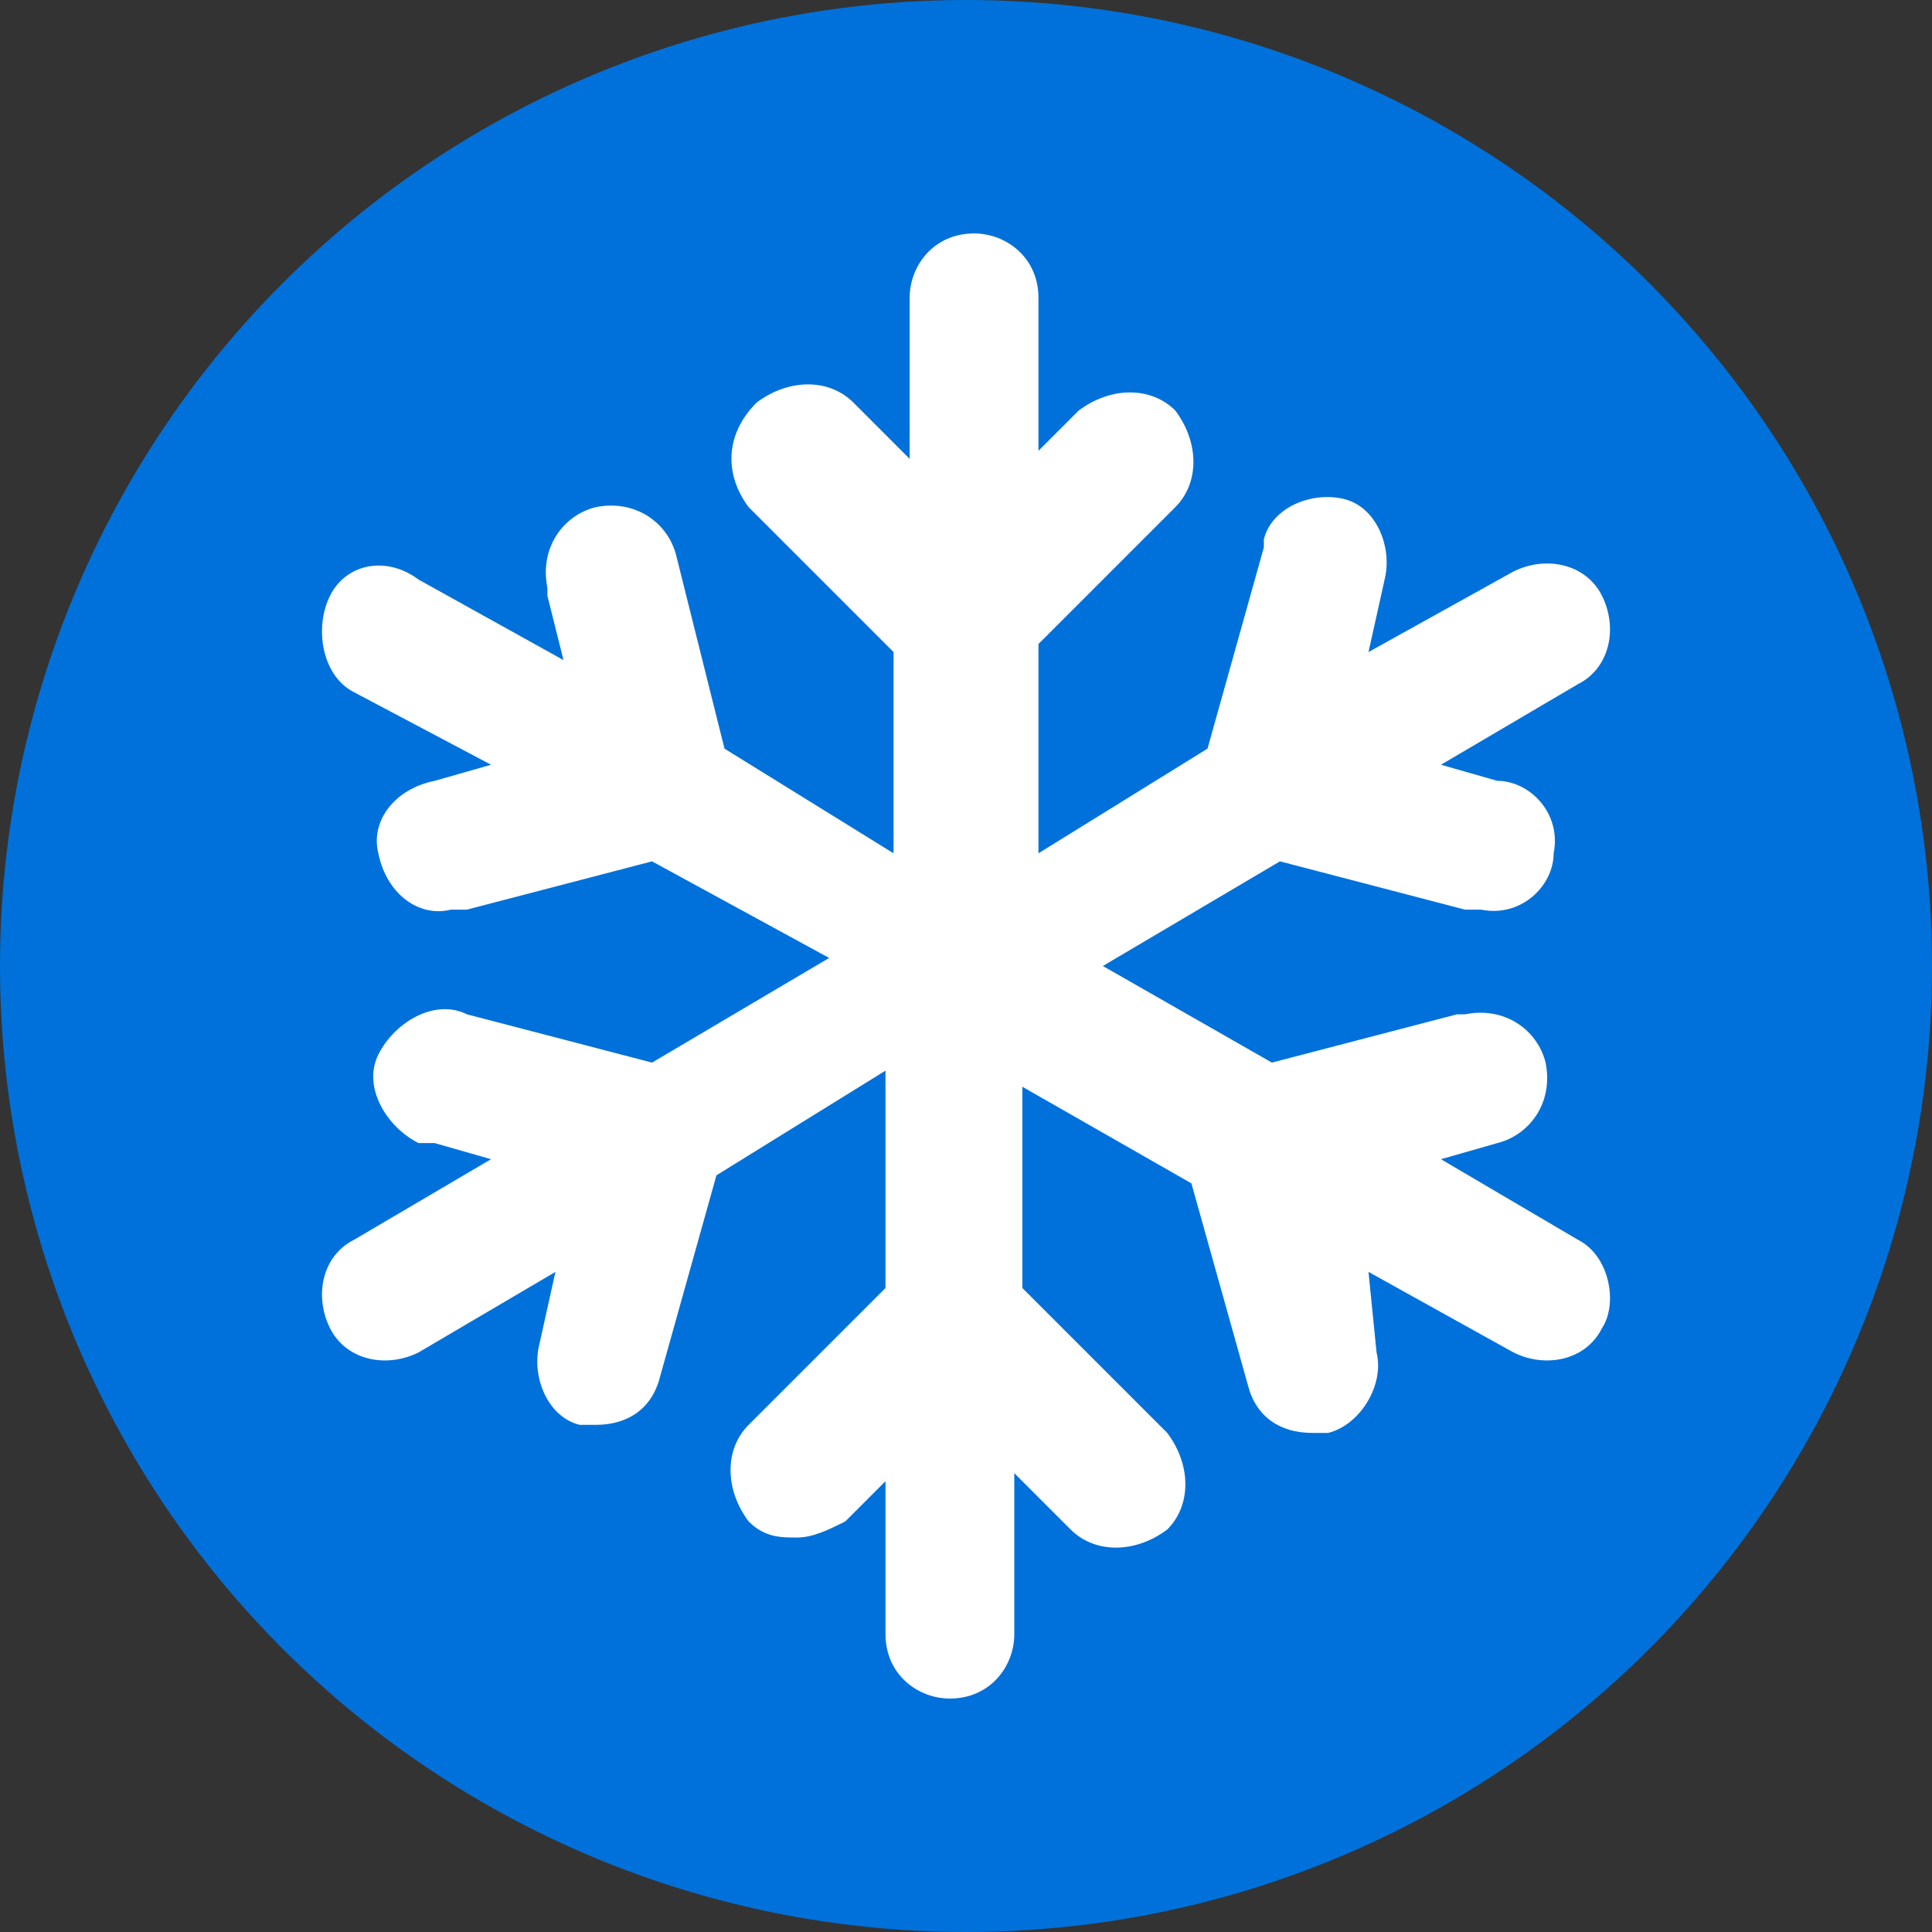 <?xml version="1.0" encoding="UTF-8"?> <svg xmlns="http://www.w3.org/2000/svg" xmlns:xlink="http://www.w3.org/1999/xlink" version="1.1" width="512" height="512" x="0" y="0" viewBox="0 0 24 24" style="enable-background:new 0 0 512 512" xml:space="preserve" class=""><rect x="0" y="0" width="24" height="24" fill="#333333" stroke="none"/><g><switch><g><circle cx="12" cy="12" r="12" fill="#0071da" opacity="1" data-original="#03b8ff" class=""></circle><path fill="#ffffff" d="m19.6 15.4-1.7-1 .7-.2c.4-.1.7-.5.6-1-.1-.4-.5-.7-1-.6h-.1l-2.3.6-2.1-1.2 2.2-1.3 2.3.6h.2c.5.1.9-.3.9-.7.1-.5-.3-.9-.7-.9l-.7-.2 1.7-1c.4-.2.5-.7.3-1.1s-.7-.5-1.1-.3l-1.8 1 .2-.9c.1-.4-.1-.9-.5-1s-.9.1-1 .5v.1L15 9.3l-2.1 1.3V8l1.7-1.7c.3-.3.3-.8 0-1.2-.3-.3-.8-.3-1.2 0l-.5.5V3.7c0-.5-.4-.8-.8-.8-.5 0-.8.4-.8.8v2l-.7-.7c-.3-.3-.8-.3-1.2 0-.4.4-.4.9-.1 1.3l1.8 1.8v2.5L9 9.3l-.6-2.4c-.1-.4-.5-.7-1-.6-.4.1-.7.5-.6 1v.1l.2.8-1.8-1c-.4-.3-.9-.2-1.1.2s-.1 1 .3 1.2l1.7.9-.7.2c-.5.1-.8.5-.7.9.1.5.5.8.9.7h.2l2.3-.6 2.2 1.2-2.2 1.3-2.3-.6c-.4-.2-.9.1-1.1.5s.1.9.5 1.1h.2l.7.2-1.7 1c-.4.2-.5.7-.3 1.1s.7.5 1.1.3l1.7-1-.2.9c-.1.4.1.9.5 1h.2c.4 0 .7-.2.8-.6l.7-2.5 2.1-1.3V16l-1.7 1.7c-.3.3-.3.8 0 1.2.2.2.4.2.6.2s.4-.1.6-.2l.5-.5v1.9c0 .5.4.8.8.8.5 0 .8-.4.8-.8v-2l.7.7c.3.3.8.3 1.2 0 .3-.3.3-.8 0-1.2L12.7 16v-2.5l2.1 1.2.7 2.5c.1.4.4.6.8.6h.2c.4-.1.7-.6.6-1l-.1-1 1.8 1c.4.2.9.1 1.1-.3.2-.3.1-.9-.3-1.1z" opacity="1" data-original="#ffffff" class=""></path></g></switch></g></svg> 